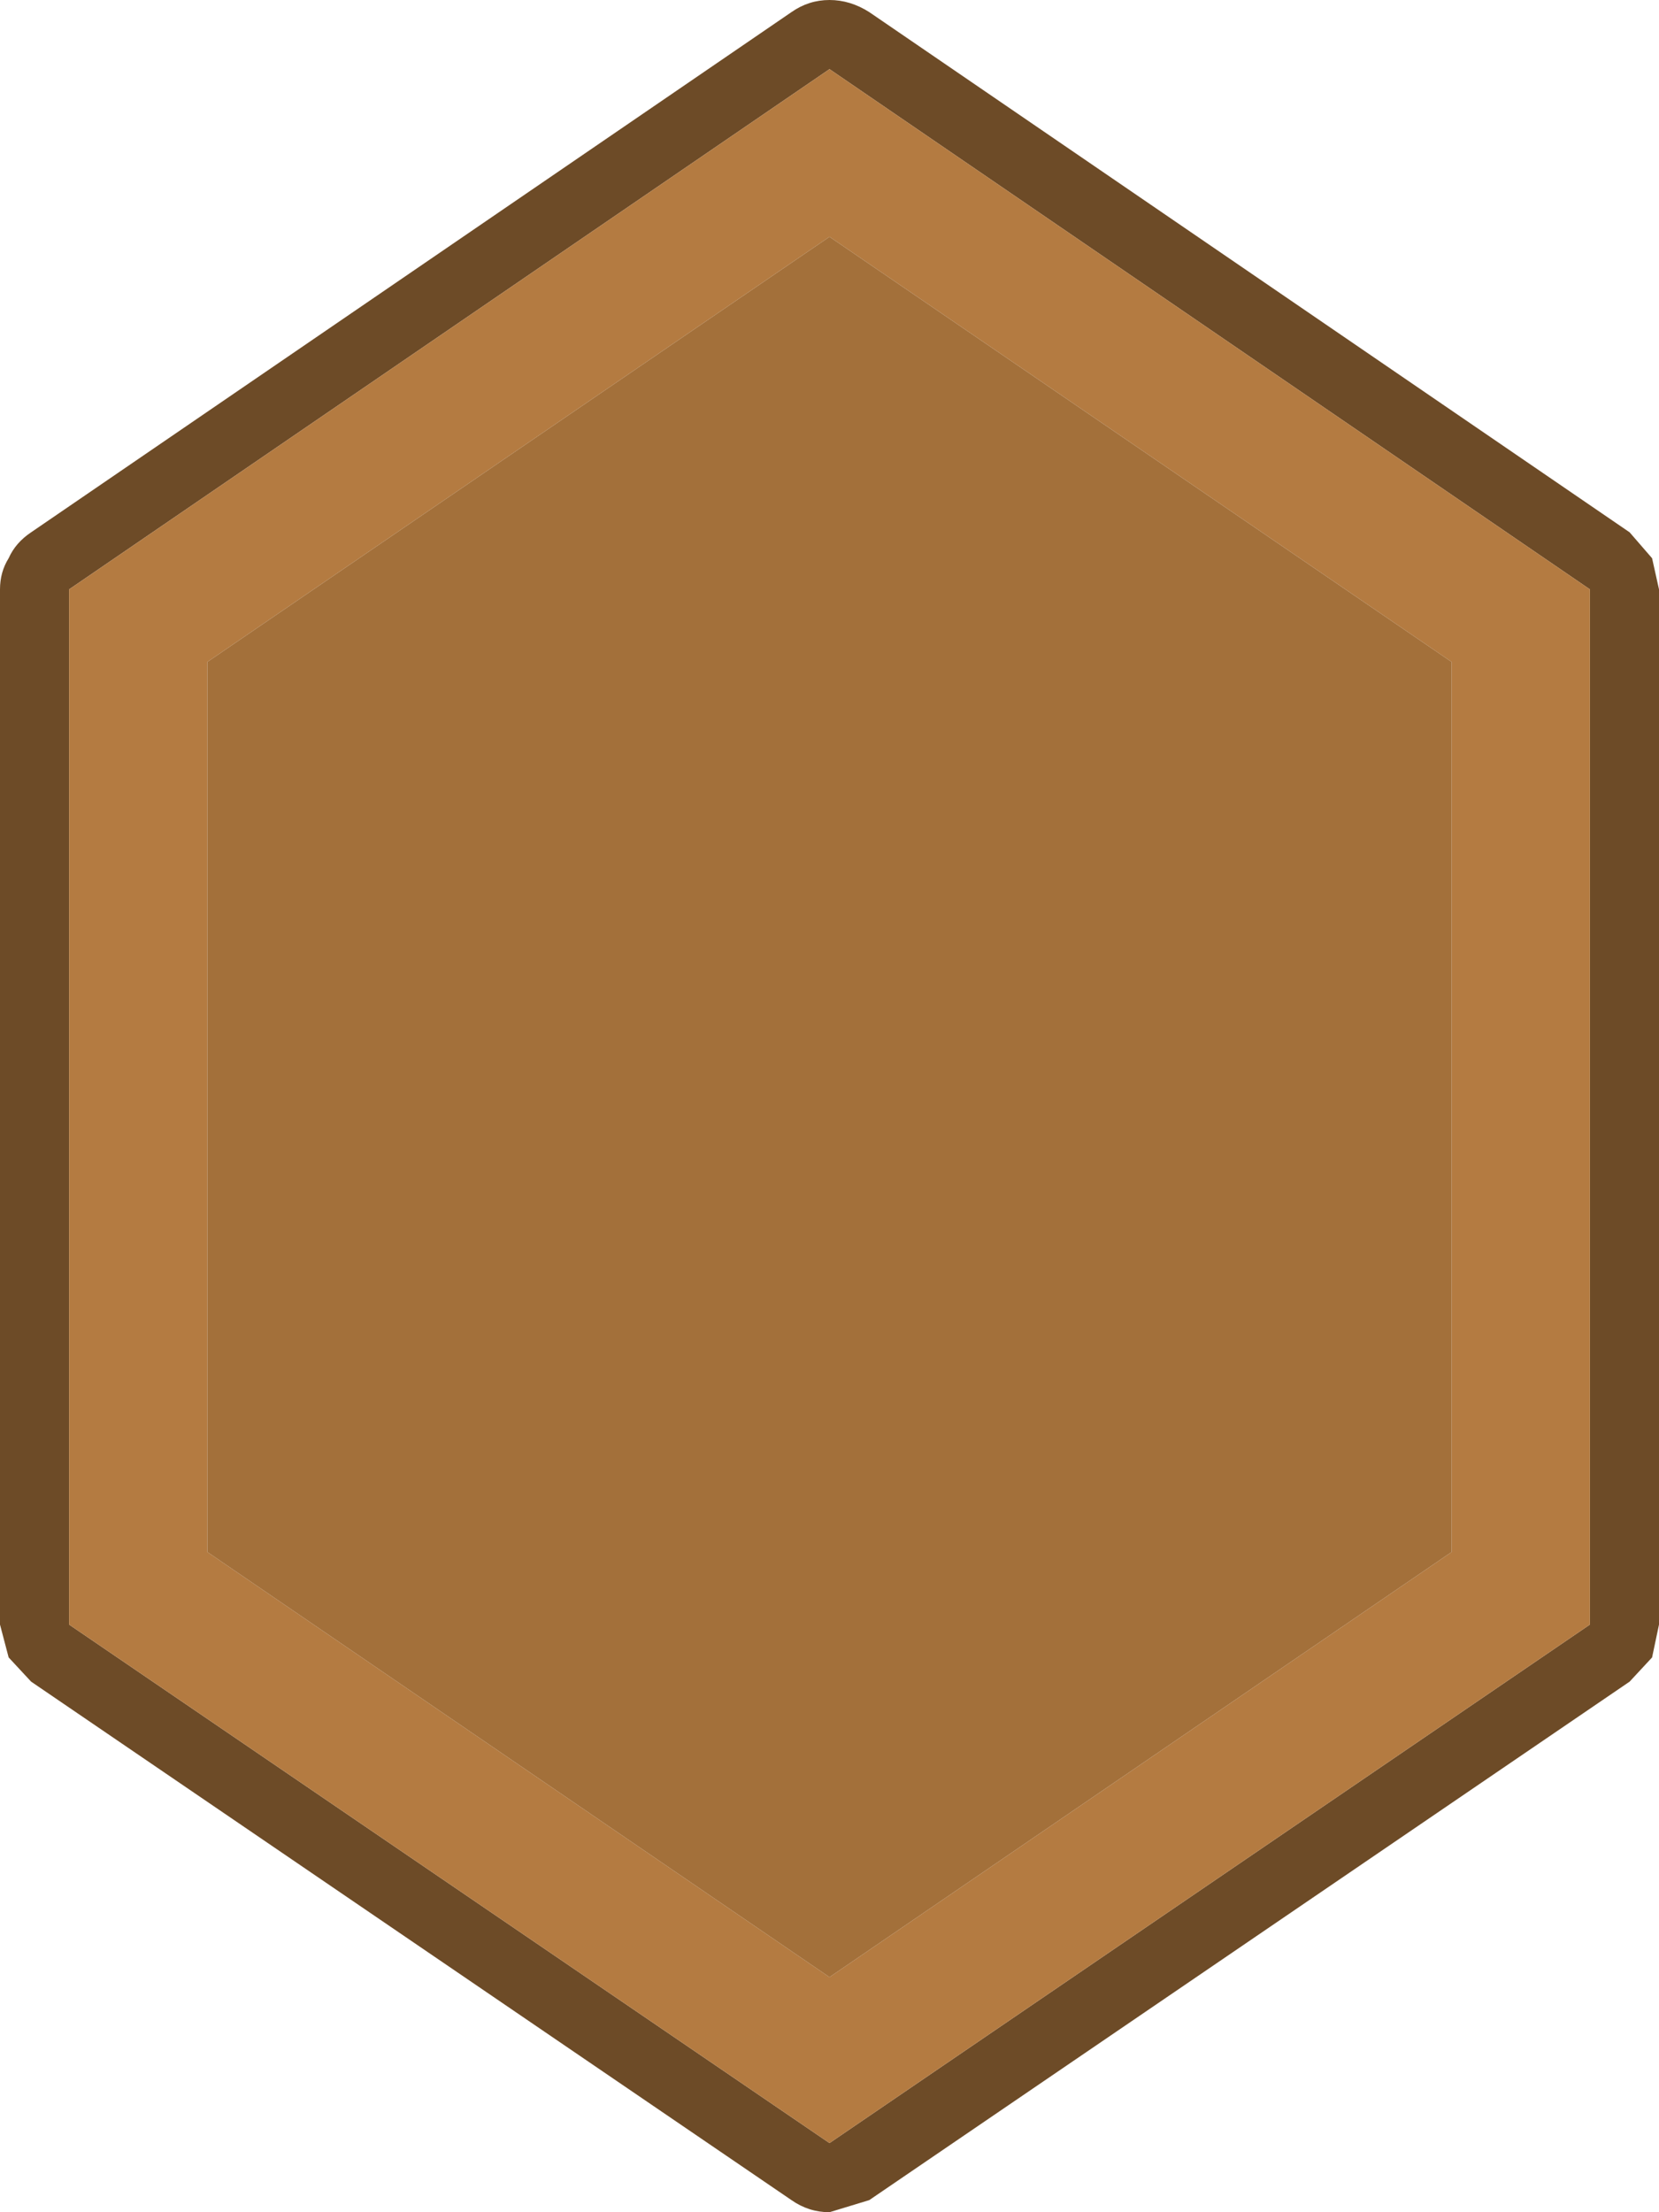<svg width="48" height="64" xmlns="http://www.w3.org/2000/svg" xmlns:xlink="http://www.w3.org/1999/xlink">
  <defs/>
  <g>
    <path stroke="none" fill="#6D4B27" d="M24 2 L2 17.05 2 47 24 62 46 47 46 17.05 24 2 M25.15 0.35 L47.15 15.4 47.8 16.15 48 17.05 48 47 47.8 47.95 47.15 48.65 25.15 63.65 24 64 Q23.4 64 22.9 63.65 L0.9 48.65 0.25 47.95 0 47 0 17.05 Q0 16.55 0.25 16.15 0.45 15.7 0.9 15.4 L22.9 0.35 Q23.4 0 24 0 24.6 0 25.15 0.35"/>
    <path stroke="none" fill="#B47B41" d="M6 19.15 L6 44.9 24 57.2 42 44.9 42 19.15 24 6.85 6 19.15 M24 2 L46 17.05 46 47 24 62 2 47 2 17.05 24 2"/>
    <path stroke="none" fill="#A3703A" d="M6 19.15 L24 6.85 42 19.15 42 44.9 24 57.2 6 44.9 6 19.15"/>
  </g>
</svg>